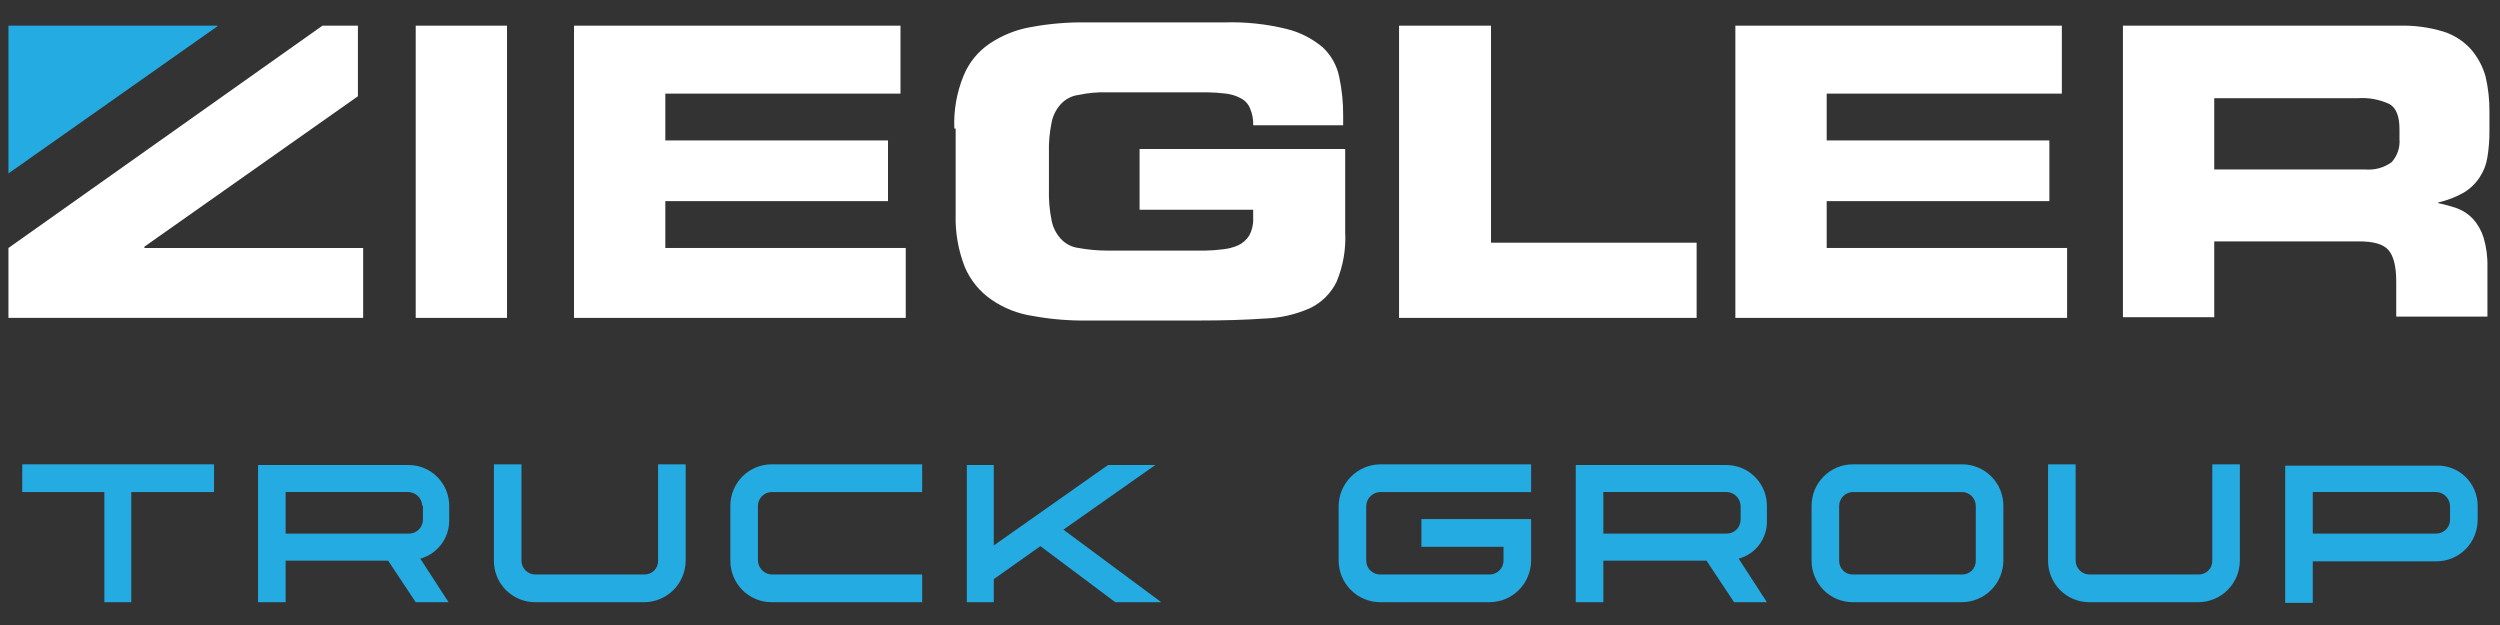 <?xml version="1.0" encoding="UTF-8"?>
<svg xmlns="http://www.w3.org/2000/svg" width="148" height="37" viewBox="0 0 148 37" fill="none">
  <rect x="0" y="0" width="148" height="37" fill="#333333" stroke="none"/>
  <g clip-path="url(#clip0_135_1296)">
    <path d="M0.5 1.52V10.267L12.866 1.559V1.52H0.5Z" fill="#24ABE2"></path>
    <path d="M19.088 1.52L0.5 14.68V18.819H21.499V14.68H8.55V14.602L21.188 5.698V1.52H19.088Z" fill="white"></path>
    <path d="M30.015 1.52H24.61V18.819H30.015V1.52Z" fill="white"></path>
    <path d="M33.982 1.52V18.819H53.62V14.68H39.387V11.907H52.57V8.314H39.387V5.542H53.309V1.52H33.982Z" fill="white"></path>
    <path d="M56.497 7.611C56.45 6.543 56.636 5.476 57.042 4.487C57.358 3.708 57.9 3.041 58.597 2.574C59.337 2.08 60.172 1.748 61.047 1.599C62.125 1.401 63.218 1.31 64.314 1.326H72.48C73.723 1.287 74.966 1.419 76.174 1.716C76.962 1.91 77.694 2.284 78.313 2.809C78.812 3.279 79.152 3.893 79.284 4.567C79.446 5.324 79.523 6.096 79.515 6.871V7.417H74.191C74.202 7.069 74.136 6.722 73.996 6.402C73.891 6.148 73.697 5.94 73.452 5.816C73.186 5.673 72.895 5.581 72.596 5.543C72.209 5.495 71.819 5.469 71.429 5.465H65.558C64.983 5.448 64.409 5.5 63.847 5.621C63.444 5.672 63.071 5.866 62.797 6.168C62.518 6.474 62.329 6.853 62.253 7.261C62.131 7.852 62.079 8.455 62.097 9.057V11.205C62.079 11.821 62.131 12.437 62.253 13.041C62.329 13.449 62.518 13.828 62.797 14.134C63.072 14.435 63.444 14.629 63.847 14.68C64.412 14.783 64.984 14.835 65.558 14.835H71.352C71.703 14.829 72.053 14.803 72.401 14.758C72.71 14.727 73.011 14.649 73.296 14.525C73.567 14.398 73.797 14.194 73.957 13.94C74.124 13.628 74.204 13.277 74.188 12.924V12.415H67.463V8.822H79.635V13.743C79.688 14.745 79.515 15.746 79.13 16.672C78.801 17.353 78.253 17.903 77.574 18.233C76.716 18.618 75.791 18.83 74.852 18.858C73.763 18.936 72.441 18.975 70.923 18.975H64.391C63.296 18.991 62.202 18.9 61.125 18.702C60.245 18.57 59.406 18.237 58.675 17.727C57.988 17.249 57.448 16.586 57.119 15.814C56.728 14.82 56.543 13.757 56.575 12.69V7.611H56.497Z" fill="white"></path>
    <path d="M82.824 1.52V18.819H100.44V14.368H88.268V1.52H82.824Z" fill="white"></path>
    <path d="M102.734 1.52V18.819H122.372V14.68H108.14V11.907H121.322V8.314H108.14V5.542H122.061V1.52H102.734Z" fill="white"></path>
    <path d="M125.678 1.52H142.05C142.931 1.497 143.811 1.615 144.655 1.871C145.283 2.071 145.846 2.435 146.288 2.925C146.686 3.39 146.978 3.936 147.144 4.526C147.306 5.217 147.384 5.925 147.375 6.635V7.728C147.379 8.251 147.34 8.774 147.258 9.291C147.192 9.723 147.033 10.136 146.792 10.501C146.551 10.867 146.232 11.173 145.859 11.399C145.384 11.668 144.873 11.865 144.342 11.985V12.024C144.724 12.105 145.101 12.21 145.47 12.337C145.825 12.47 146.144 12.684 146.403 12.961C146.686 13.277 146.898 13.65 147.025 14.055C147.194 14.625 147.272 15.218 147.256 15.812V18.742H141.857V16.672C141.857 15.774 141.702 15.149 141.391 14.797C141.08 14.446 140.496 14.289 139.641 14.289H131.083V18.78H125.678V1.52ZM131.083 10.033H140.027C140.58 10.081 141.132 9.928 141.583 9.603C141.75 9.42 141.877 9.204 141.957 8.969C142.038 8.734 142.069 8.485 142.049 8.237V7.65C142.049 6.87 141.854 6.401 141.466 6.165C140.871 5.886 140.215 5.765 139.56 5.814H131.083V10.033Z" fill="white"></path>
    <path d="M6.178 35.65V29.129H1.317V27.488H12.672V29.129H7.772V35.65H6.178Z" fill="#24ABE2"></path>
    <path d="M24.882 33.072L26.556 35.651H24.61L22.977 33.191H16.91V35.651H15.277V27.527H24.182C24.502 27.527 24.819 27.59 25.115 27.714C25.41 27.838 25.678 28.02 25.902 28.249C26.127 28.478 26.303 28.75 26.422 29.049C26.541 29.347 26.599 29.666 26.593 29.988V30.808C26.595 31.322 26.428 31.822 26.119 32.231C25.809 32.64 25.375 32.936 24.882 33.072ZM24.998 29.948C24.991 29.733 24.902 29.529 24.751 29.377C24.599 29.225 24.396 29.136 24.182 29.128H16.91V31.588H24.221C24.437 31.587 24.644 31.5 24.797 31.347C24.95 31.193 25.037 30.985 25.038 30.768V29.948L24.998 29.948Z" fill="#24ABE2"></path>
    <path d="M30.871 27.488V33.19C30.872 33.407 30.958 33.615 31.111 33.769C31.264 33.922 31.471 34.009 31.688 34.01H38.143C38.251 34.013 38.358 33.993 38.458 33.953C38.559 33.913 38.65 33.853 38.726 33.776C38.803 33.699 38.863 33.608 38.903 33.507C38.943 33.406 38.962 33.298 38.959 33.19V27.488H40.593V33.19C40.589 33.841 40.329 34.465 39.871 34.925C39.412 35.386 38.791 35.646 38.143 35.65H31.688C31.366 35.652 31.046 35.589 30.748 35.466C30.451 35.343 30.18 35.161 29.952 34.933C29.724 34.704 29.544 34.432 29.421 34.133C29.299 33.834 29.236 33.513 29.238 33.19V27.488H30.871Z" fill="#24ABE2"></path>
    <path d="M44.87 29.949V33.19C44.878 33.405 44.966 33.609 45.118 33.761C45.269 33.913 45.473 34.002 45.687 34.01H54.592V35.65H45.687C45.365 35.652 45.045 35.589 44.748 35.466C44.45 35.343 44.179 35.161 43.951 34.933C43.724 34.704 43.543 34.432 43.421 34.133C43.298 33.834 43.236 33.513 43.237 33.19V29.949C43.236 29.625 43.298 29.305 43.421 29.006C43.543 28.707 43.724 28.435 43.951 28.206C44.179 27.977 44.45 27.796 44.748 27.673C45.045 27.55 45.365 27.487 45.687 27.488H54.592V29.129H45.687C45.471 29.13 45.264 29.217 45.111 29.37C44.958 29.524 44.871 29.732 44.87 29.949Z" fill="#24ABE2"></path>
    <path d="M68.747 35.651H66.025L61.592 32.332L58.831 34.285V35.651H57.237V27.527H58.831V32.292L65.597 27.527H68.397L62.953 31.355L68.747 35.651Z" fill="#24ABE2"></path>
    <path d="M81.697 27.488H90.641V29.129H81.697C81.482 29.136 81.279 29.225 81.128 29.378C80.976 29.53 80.888 29.734 80.88 29.949V33.19C80.881 33.407 80.967 33.615 81.12 33.769C81.273 33.922 81.48 34.009 81.697 34.01H88.191C88.407 34.009 88.614 33.922 88.767 33.769C88.92 33.615 89.007 33.407 89.008 33.19V32.37H84.147V30.73H90.641V33.19C90.637 33.841 90.378 34.465 89.919 34.925C89.46 35.386 88.84 35.646 88.191 35.65H81.697C81.048 35.646 80.427 35.386 79.969 34.925C79.51 34.465 79.251 33.841 79.247 33.19V29.949C79.257 29.3 79.518 28.68 79.976 28.221C80.433 27.762 81.05 27.499 81.697 27.488Z" fill="#24ABE2"></path>
    <path d="M102.929 33.072L104.601 35.65H102.657L101.023 33.19H94.918V35.65H93.285V27.527H102.19C102.51 27.527 102.827 27.59 103.122 27.714C103.418 27.838 103.685 28.02 103.91 28.249C104.134 28.478 104.311 28.75 104.43 29.049C104.548 29.347 104.607 29.666 104.601 29.988V30.808C104.618 31.32 104.462 31.822 104.158 32.233C103.855 32.645 103.421 32.94 102.929 33.072ZM103.045 29.948C103.038 29.733 102.949 29.529 102.797 29.377C102.646 29.225 102.443 29.136 102.229 29.128H94.918V31.588H102.229C102.445 31.587 102.652 31.5 102.805 31.347C102.958 31.193 103.044 30.985 103.045 30.768V29.948Z" fill="#24ABE2"></path>
    <path d="M116.15 35.65H109.695C109.373 35.652 109.054 35.589 108.756 35.466C108.458 35.343 108.187 35.161 107.96 34.933C107.732 34.704 107.552 34.432 107.429 34.133C107.306 33.834 107.244 33.513 107.245 33.19V29.949C107.244 29.625 107.306 29.305 107.429 29.006C107.552 28.707 107.732 28.435 107.96 28.206C108.187 27.977 108.458 27.796 108.756 27.673C109.054 27.55 109.373 27.487 109.695 27.488H116.15C116.472 27.487 116.792 27.55 117.089 27.673C117.387 27.796 117.658 27.977 117.886 28.206C118.113 28.435 118.294 28.707 118.416 29.006C118.539 29.305 118.602 29.625 118.6 29.949V33.19C118.596 33.841 118.337 34.465 117.878 34.925C117.42 35.386 116.799 35.646 116.15 35.65ZM109.695 34.01H116.15C116.258 34.013 116.366 33.993 116.466 33.953C116.566 33.913 116.657 33.853 116.734 33.776C116.81 33.699 116.87 33.608 116.91 33.507C116.95 33.406 116.97 33.298 116.967 33.19V29.949C116.966 29.732 116.879 29.524 116.726 29.37C116.574 29.217 116.366 29.13 116.15 29.129H109.695C109.479 29.13 109.272 29.217 109.119 29.37C108.966 29.524 108.88 29.732 108.878 29.949V33.19C108.876 33.298 108.895 33.406 108.935 33.507C108.975 33.608 109.035 33.699 109.112 33.776C109.188 33.853 109.279 33.913 109.379 33.953C109.48 33.993 109.587 34.013 109.695 34.01Z" fill="#24ABE2"></path>
    <path d="M122.878 27.488V33.19C122.879 33.407 122.966 33.615 123.119 33.769C123.272 33.922 123.479 34.009 123.695 34.01H130.15C130.258 34.013 130.365 33.993 130.466 33.953C130.566 33.913 130.657 33.853 130.733 33.776C130.81 33.699 130.87 33.608 130.91 33.507C130.95 33.406 130.969 33.298 130.967 33.19V27.488H132.6V33.19C132.596 33.841 132.337 34.465 131.878 34.925C131.419 35.386 130.799 35.646 130.15 35.65H123.695C123.373 35.652 123.054 35.589 122.756 35.466C122.458 35.343 122.187 35.161 121.959 34.933C121.732 34.704 121.551 34.432 121.429 34.133C121.306 33.834 121.244 33.513 121.245 33.19V27.488H122.878Z" fill="#24ABE2"></path>
    <path d="M146.677 29.948V30.77C146.678 31.093 146.615 31.414 146.493 31.713C146.37 32.012 146.19 32.284 145.962 32.513C145.734 32.742 145.464 32.923 145.166 33.046C144.868 33.169 144.549 33.232 144.227 33.23H136.916V35.691H135.283V27.567H144.188C144.509 27.549 144.831 27.598 145.133 27.71C145.435 27.822 145.711 27.995 145.944 28.218C146.178 28.441 146.363 28.709 146.489 29.007C146.615 29.305 146.679 29.625 146.677 29.948ZM145.043 29.948C145.036 29.733 144.947 29.529 144.796 29.377C144.644 29.225 144.441 29.136 144.227 29.128H136.916V31.588H144.227C144.443 31.587 144.65 31.5 144.803 31.347C144.956 31.193 145.042 30.985 145.043 30.768V29.948Z" fill="#24ABE2"></path>
  </g>
  <defs>
    <clipPath id="clip0_135_1296">
      <rect width="147" height="35.28" fill="white" transform="translate(0.5 0.86)"></rect>
    </clipPath>
  </defs>
</svg>
